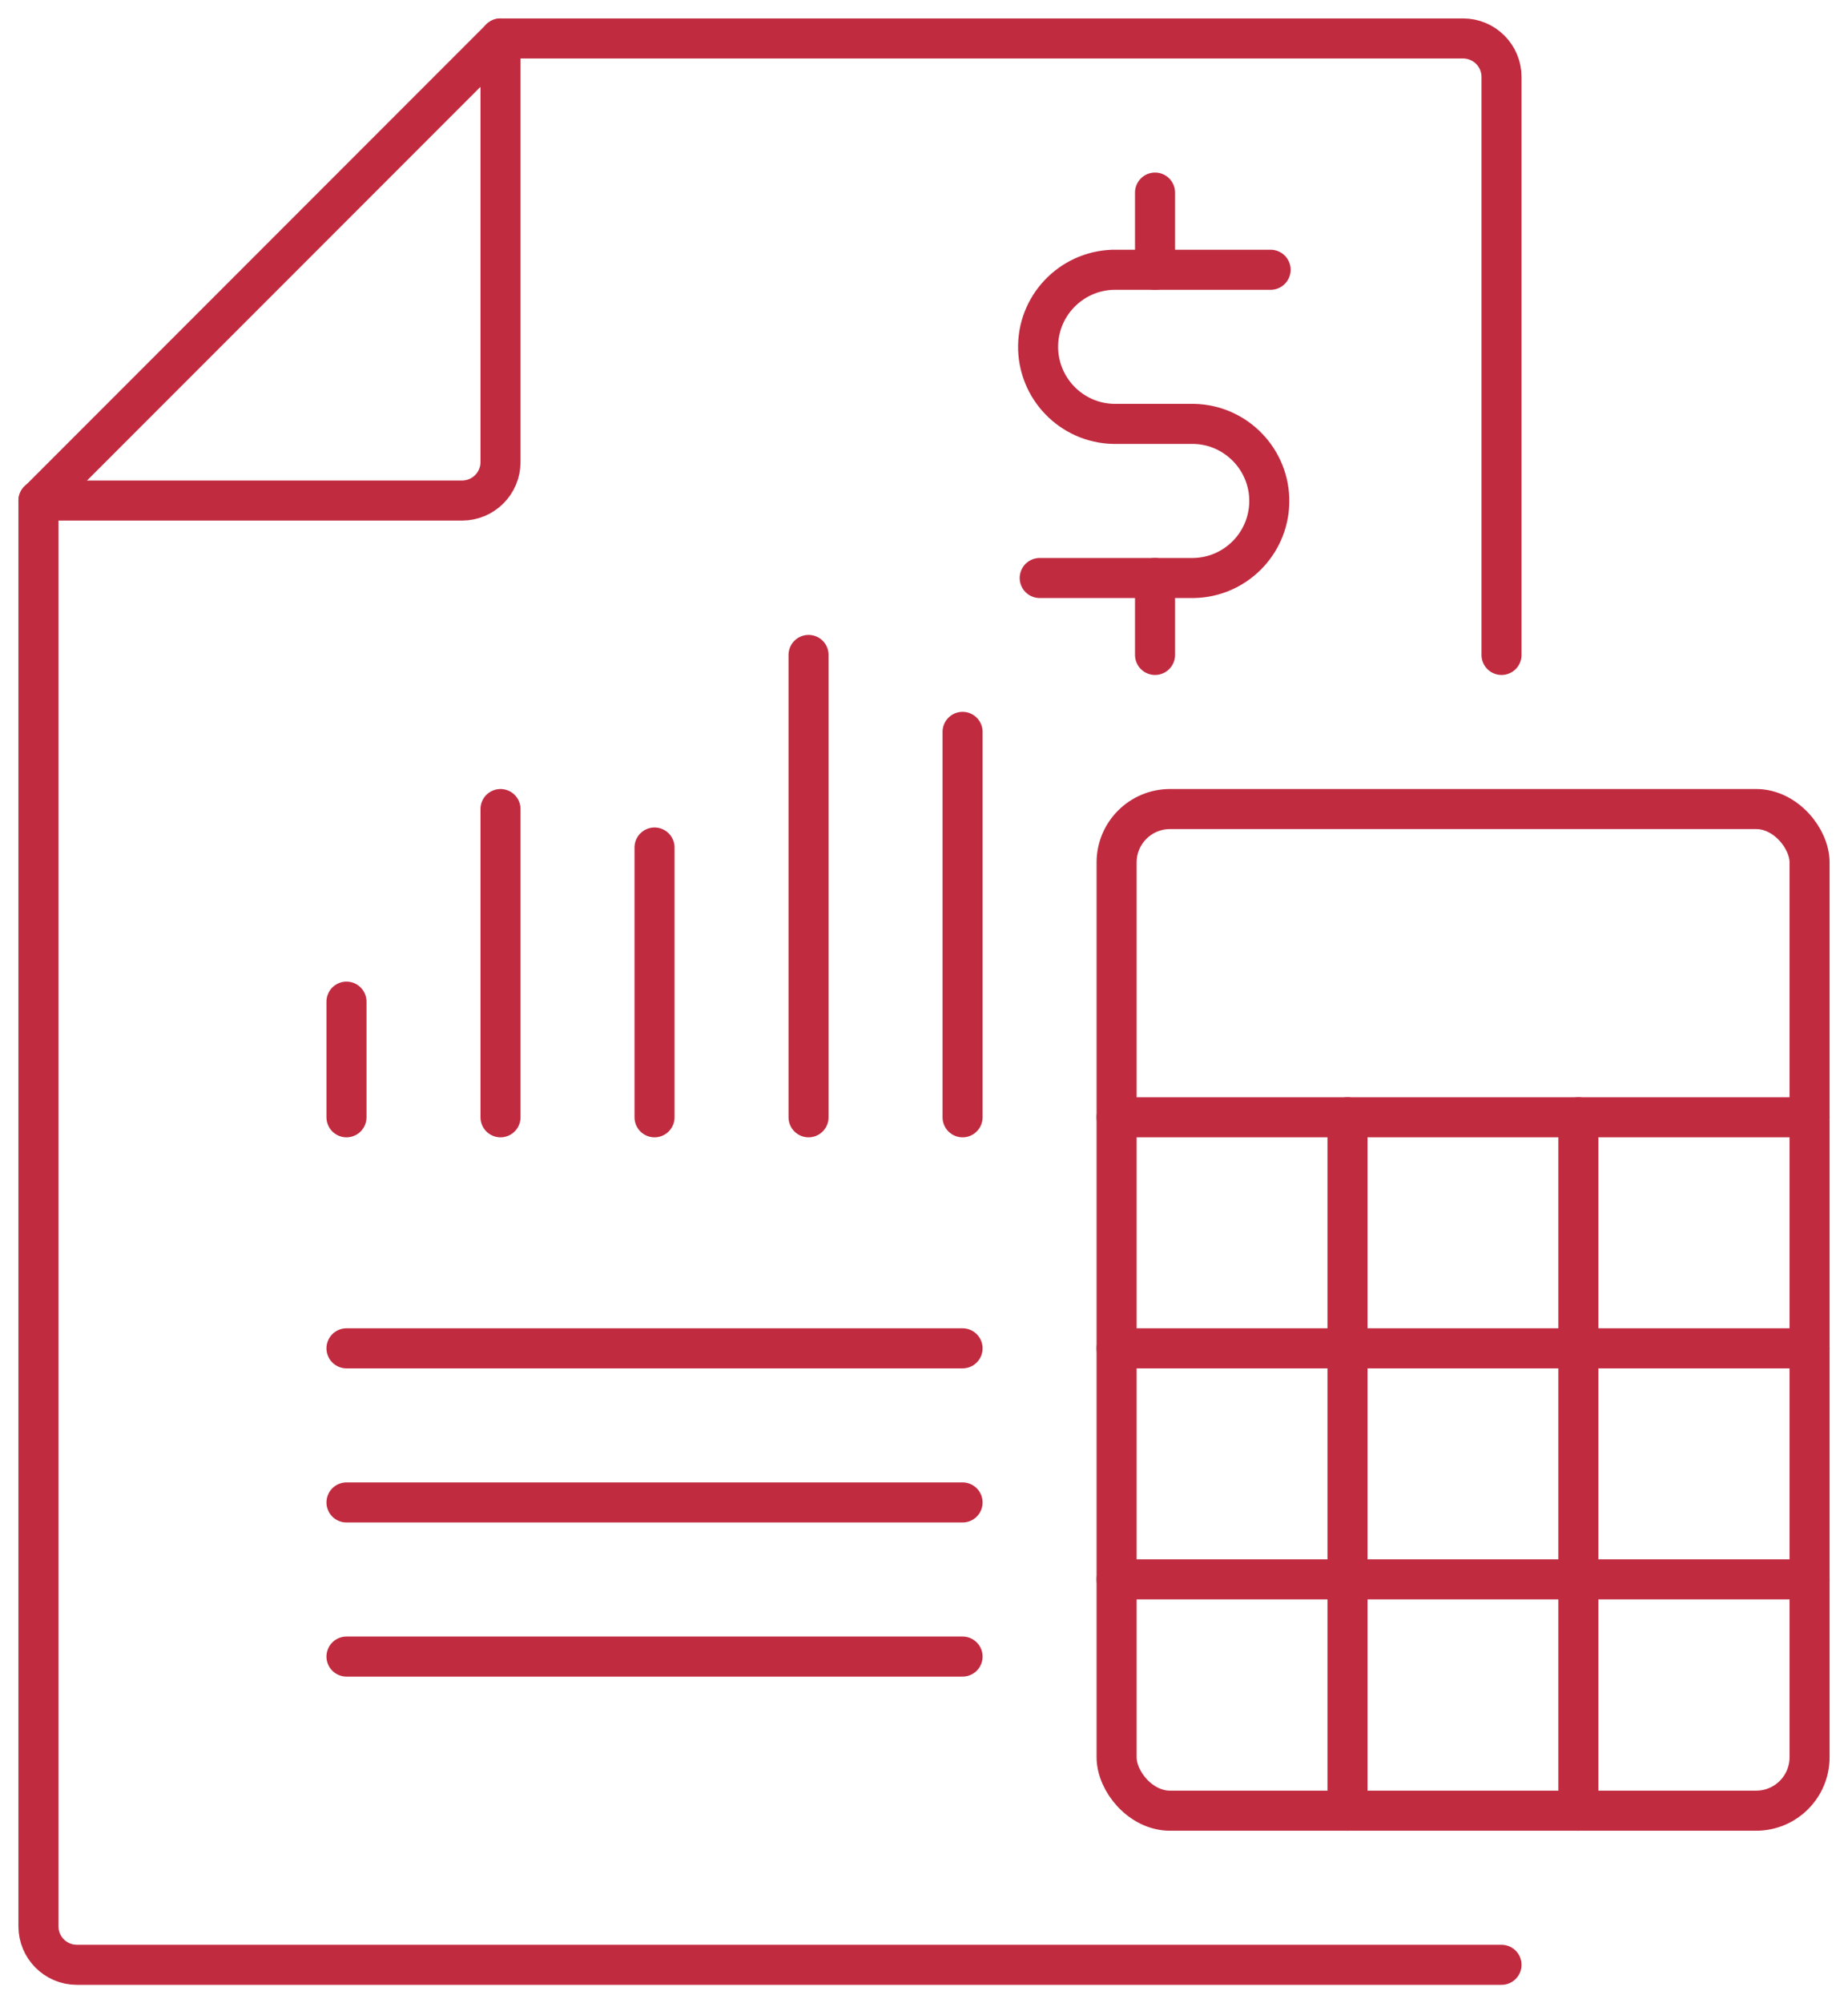 <?xml version="1.0" encoding="UTF-8"?> <svg xmlns="http://www.w3.org/2000/svg" xmlns:xlink="http://www.w3.org/1999/xlink" id="icon-charitable" viewBox="0 0 69.23 75"><defs><style>.cls-1,.cls-2{fill:none;}.cls-2{stroke:#c12b40;stroke-linecap:round;stroke-linejoin:round;stroke-width:1.5px;}.cls-3{clip-path:url(#clippath);}</style><clipPath id="clippath"><rect class="cls-1" width="69.23" height="75"></rect></clipPath></defs><g class="cls-3"><g id="Group_488"><path id="Path_225" class="cls-2" d="M18.75,1.44v15.86c0,.8-.65,1.44-1.44,1.44H1.44"></path><path id="Path_226" class="cls-2" d="M56.25,73.56H2.88c-.8,0-1.44-.65-1.44-1.44V18.75L18.75,1.44H54.81c.8,0,1.44,.65,1.44,1.44V24.52"></path><rect id="Rectangle_94" class="cls-2" x="41.83" y="30.29" width="25.96" height="37.5" rx="2" ry="2"></rect><line id="Line_57" class="cls-2" x1="41.83" y1="41.83" x2="67.79" y2="41.83"></line><line id="Line_58" class="cls-2" x1="41.83" y1="59.13" x2="67.79" y2="59.13"></line><line id="Line_59" class="cls-2" x1="41.83" y1="50.48" x2="67.79" y2="50.48"></line><line id="Line_60" class="cls-2" x1="59.13" y1="41.83" x2="59.13" y2="67.79"></line><line id="Line_61" class="cls-2" x1="50.48" y1="41.83" x2="50.48" y2="67.79"></line><path id="Path_227" class="cls-2" d="M47.6,10.1h-5.77c-1.59-.03-2.91,1.24-2.94,2.83-.03,1.59,1.24,2.91,2.83,2.94,.04,0,.07,0,.11,0h2.89c1.59,.03,2.86,1.35,2.83,2.94-.03,1.55-1.28,2.8-2.83,2.83h-5.77"></path><line id="Line_62" class="cls-2" x1="43.27" y1="7.21" x2="43.27" y2="10.1"></line><line id="Line_63" class="cls-2" x1="43.27" y1="21.64" x2="43.27" y2="24.52"></line><line id="Line_64" class="cls-2" x1="12.98" y1="37.5" x2="12.98" y2="41.83"></line><line id="Line_65" class="cls-2" x1="30.29" y1="24.52" x2="30.29" y2="41.83"></line><line id="Line_66" class="cls-2" x1="24.52" y1="31.73" x2="24.52" y2="41.83"></line><line id="Line_67" class="cls-2" x1="36.06" y1="27.4" x2="36.06" y2="41.83"></line><line id="Line_68" class="cls-2" x1="18.75" y1="30.29" x2="18.75" y2="41.83"></line><line id="Line_69" class="cls-2" x1="12.98" y1="50.48" x2="36.06" y2="50.48"></line><line id="Line_70" class="cls-2" x1="12.98" y1="56.25" x2="36.06" y2="56.25"></line><line id="Line_71" class="cls-2" x1="12.98" y1="62.02" x2="36.06" y2="62.02"></line></g></g></svg> 
